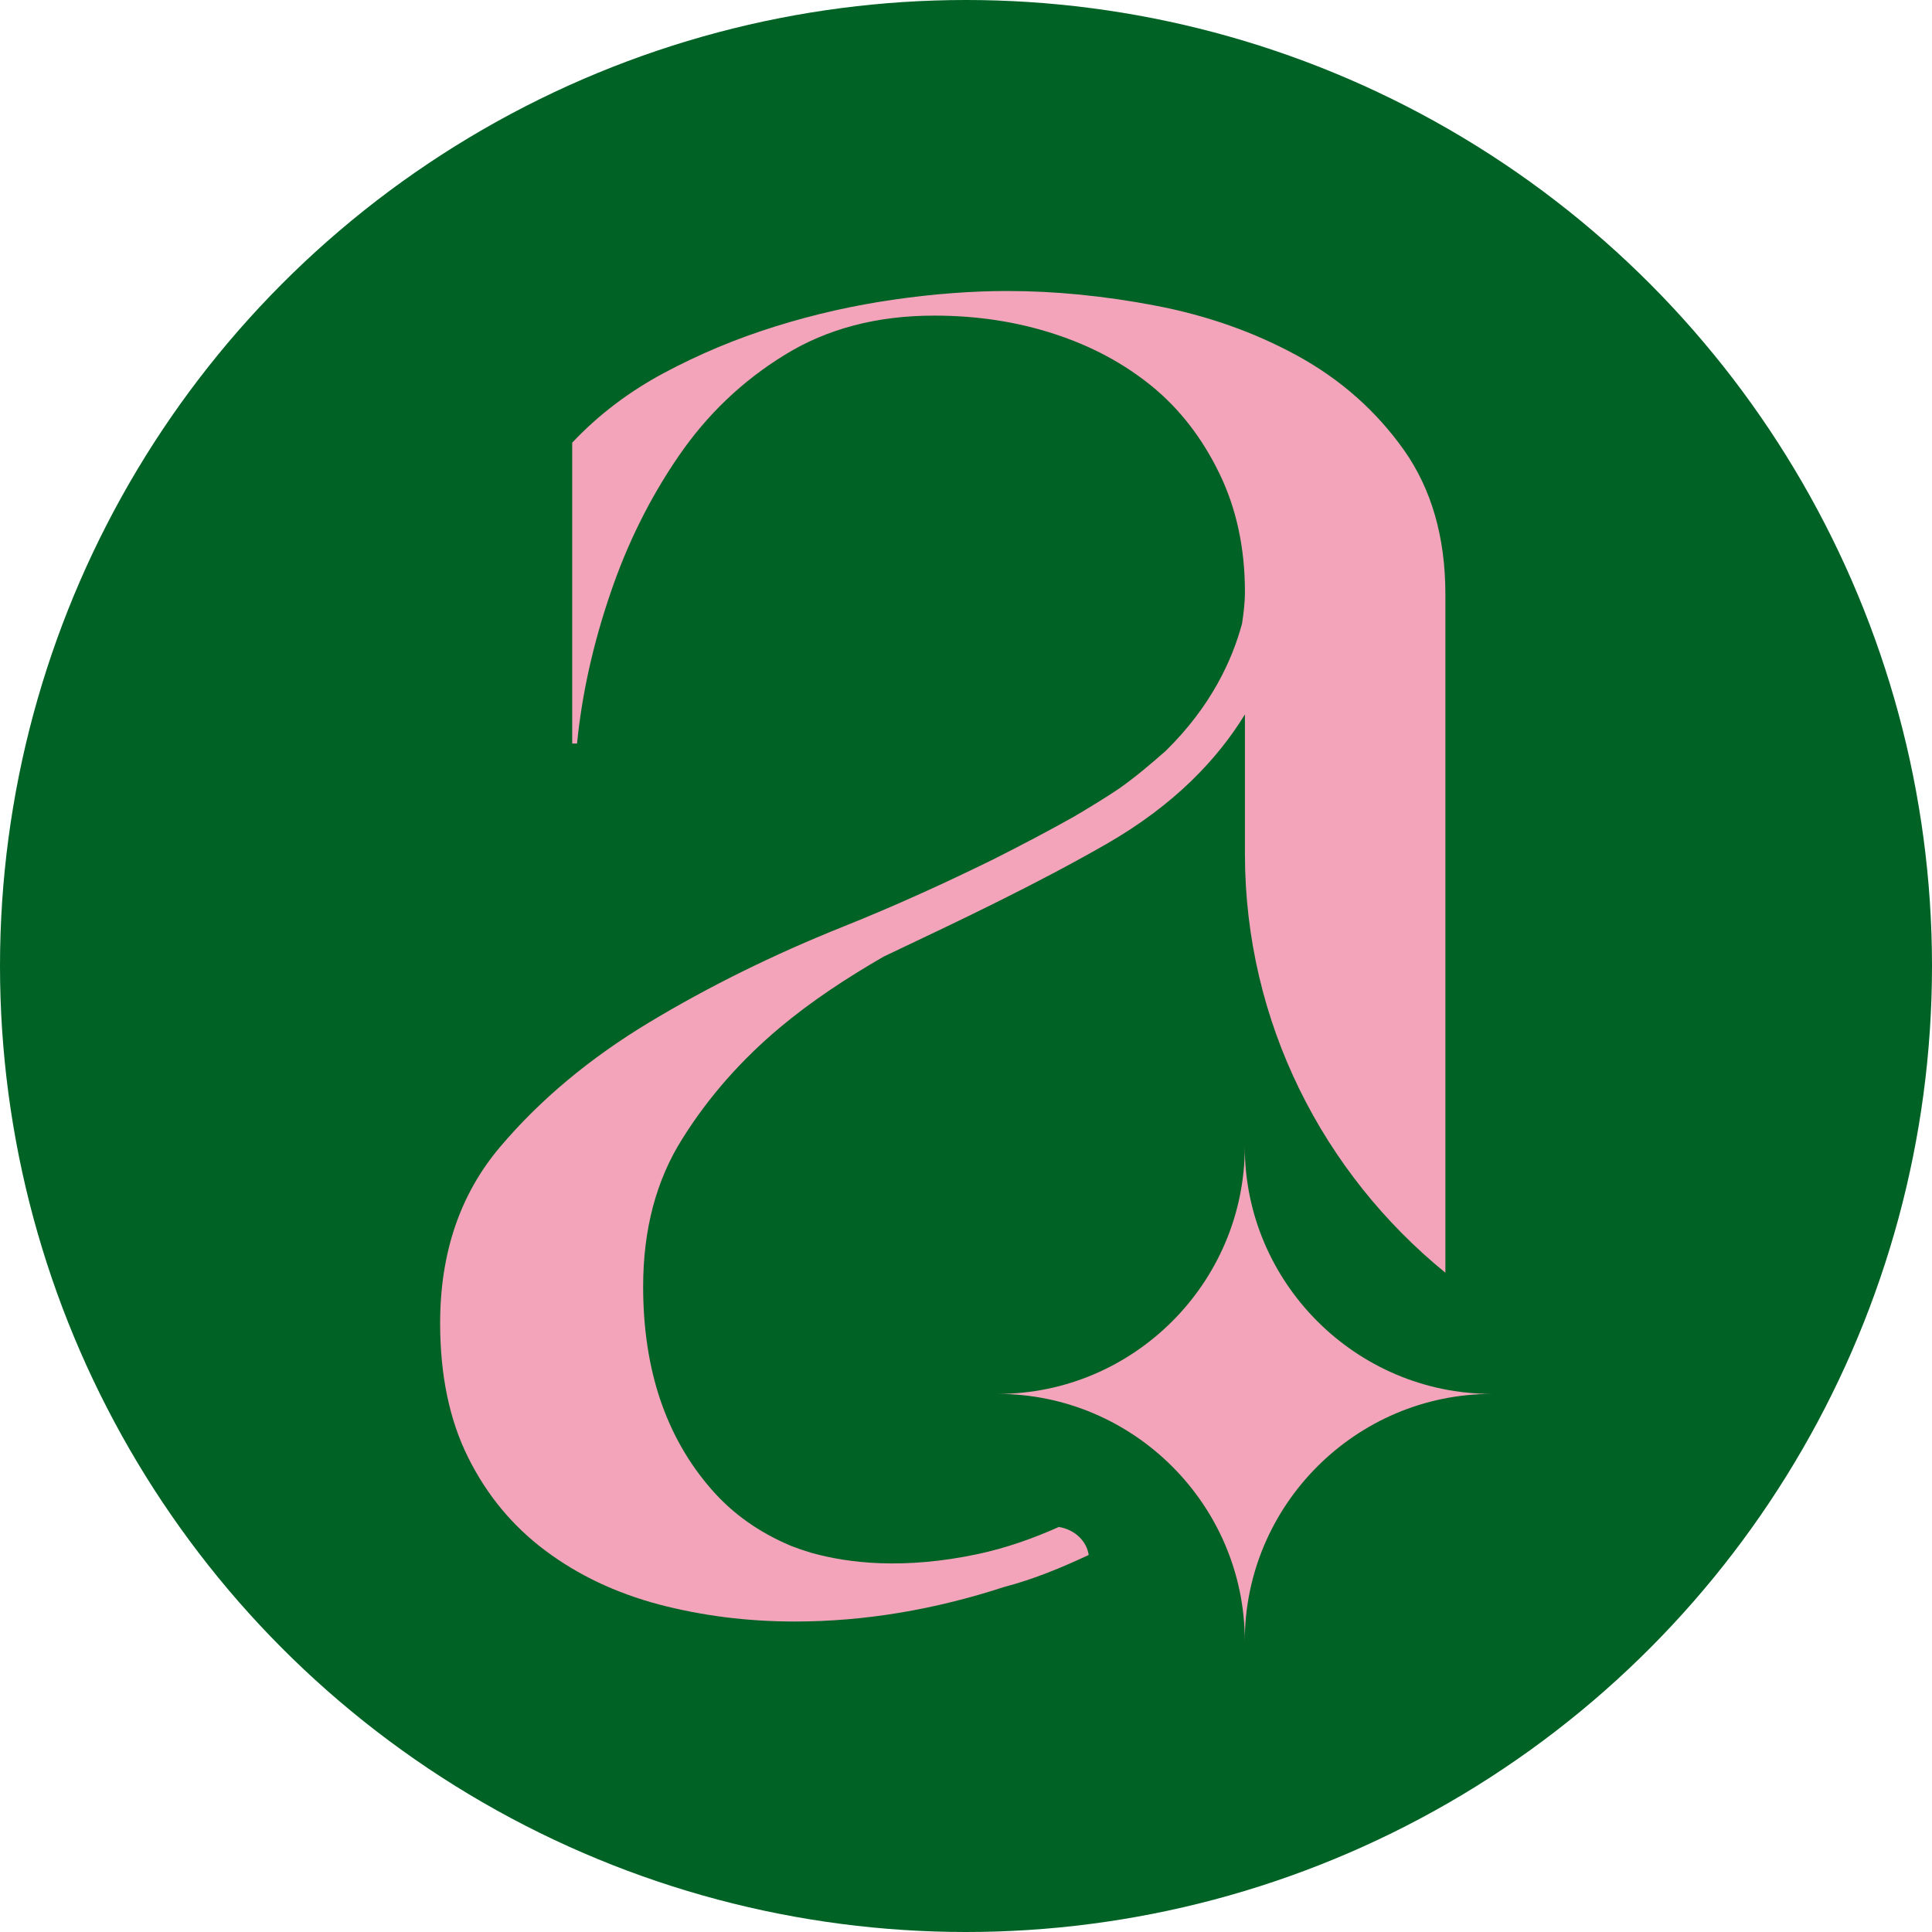 <svg viewBox="0 0 128 128" version="1.1" xmlns="http://www.w3.org/2000/svg">
  <defs>
    <style>
      .cls-1 {
        fill: #006225;
      }

      .cls-2 {
        fill: #f3a4bb;
      }
    </style>
  </defs>
  
  <g>
    <g id="Layer_1">
      <circle r="64" cy="64" cx="64" class="cls-1"></circle>
      <g>
        <path d="M70.12,101.18c-1.71.76-3.5,1.39-5.33,1.78-4.9,1.04-8.57.61-11.03-.08-.03,0-.06-.02-.09-.03-.5-.15-.93-.3-1.33-.46-2.02-.86-3.77-2.07-5.19-3.7-3.03-3.46-4.54-7.94-4.54-13.45,0-3.78.86-7.05,2.6-9.8,1.73-2.76,3.89-5.21,6.48-7.38,2.07-1.73,4.39-3.26,6.85-4.68.22-.11.42-.2.65-.31,4.41-2.09,9.41-4.46,14.09-7.14,4.57-2.62,7.41-5.68,9.2-8.6v9.24c0,11.17,5.2,21.17,13.28,27.75v-44.95c0-3.78-.92-6.97-2.75-9.56-1.84-2.59-4.19-4.67-7.05-6.24-2.87-1.57-6-2.67-9.4-3.32-3.4-.65-6.67-.97-9.81-.97-2.38,0-4.89.19-7.53.57-2.65.38-5.27.97-7.86,1.78-2.6.81-5.05,1.84-7.37,3.08-2.32,1.24-4.35,2.78-6.08,4.62v19.93h.32c.32-3.24,1.05-6.54,2.19-9.89,1.13-3.35,2.65-6.4,4.54-9.15,1.89-2.76,4.24-5,7.05-6.72,2.81-1.73,6.1-2.59,9.89-2.59,2.81,0,5.45.4,7.94,1.21,2.49.81,4.64,1.97,6.49,3.48,1.84,1.51,3.32,3.43,4.45,5.75,1.13,2.32,1.7,4.94,1.7,7.86,0,.73-.09,1.42-.19,2.1-.65,2.42-2.05,5.49-5.06,8.44-.98.86-1.97,1.71-3.11,2.51-.91.61-1.91,1.22-2.94,1.83-1.76.99-3.56,1.93-5.36,2.84-3.16,1.55-6.45,3.06-10,4.48-4.59,1.84-8.86,3.95-12.8,6.32-3.95,2.38-7.24,5.13-9.89,8.26-2.65,3.13-3.97,7.02-3.97,11.67,0,3.46.62,6.43,1.86,8.91,1.24,2.49,2.94,4.54,5.11,6.16,2.16,1.62,4.67,2.81,7.53,3.57,2.86.75,5.86,1.13,9,1.13,4.64,0,9.27-.79,13.87-2.29,1.95-.51,3.81-1.28,5.6-2.12-.13-.88-.87-1.68-2.01-1.86Z" class="cls-2"></path>
        <path d="M98.84,92.35c-9,0-16.37-7.37-16.37-16.37,0,9-7.36,16.37-16.37,16.37,9,0,16.37,7.36,16.37,16.37,0-9,7.36-16.37,16.37-16.37Z" class="cls-2"></path>
      </g>
    </g>
  </g>
</svg>